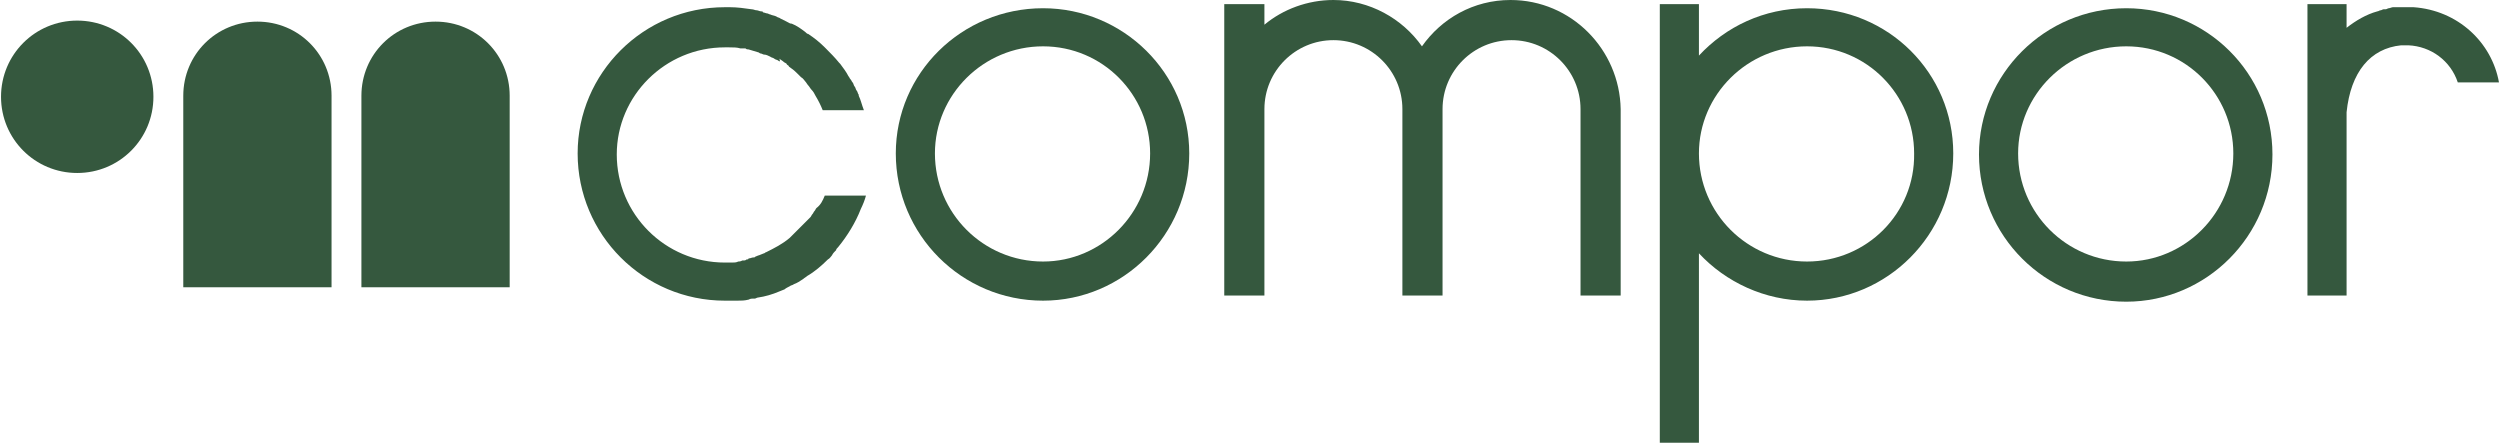 <?xml version="1.0" encoding="utf-8"?>
<!-- Generator: Adobe Illustrator 27.0.1, SVG Export Plug-In . SVG Version: 6.00 Build 0)  -->
<svg version="1.1" id="logo" xmlns="http://www.w3.org/2000/svg" xmlns:xlink="http://www.w3.org/1999/xlink" x="0px" y="0px"
	 viewBox="0 0 242.8 43.1" style="enable-background:new 0 0 242.8 43.1;" xml:space="preserve">
<style type="text/css">
	.st0{fill:#35583E;}
</style>
<g id="icone">
	<g>
		<path class="st0" d="M7.5,16.8c-4.1,0-7.4-3.3-7.4-7.4S3.4,2,7.5,2s7.4,3.3,7.4,7.4S11.6,16.8,7.5,16.8z"/>
	</g>
	<g>
		<path class="st0" d="M32.2,27.9H17.8V9.3c0-4,3.2-7.2,7.2-7.2s7.2,3.2,7.2,7.2V27.9z"/>
	</g>
	<g>
		<path class="st0" d="M49.5,27.9H35.1V9.3c0-4,3.2-7.2,7.2-7.2s7.2,3.2,7.2,7.2V27.9z"/>
	</g>
</g>
<g id="tipografia">
	<path class="st0" d="M80.1,19h4c-0.1,0.4-0.3,0.9-0.5,1.3c-0.5,1.3-1.3,2.6-2.2,3.7c-0.1,0.1-0.2,0.2-0.2,0.3c0,0,0,0-0.1,0.1
		s-0.2,0.2-0.3,0.4c-0.1,0.1-0.2,0.3-0.4,0.4c-0.6,0.6-1.3,1.2-2,1.6c-0.1,0.1-0.3,0.2-0.4,0.3c-0.3,0.2-0.6,0.4-0.9,0.5
		c-0.1,0.1-0.3,0.1-0.4,0.2c-0.2,0.1-0.4,0.2-0.5,0.3c-0.2,0.1-0.3,0.1-0.5,0.2c-0.7,0.3-1.4,0.5-2.1,0.6c-0.1,0-0.2,0.1-0.3,0.1
		c-0.1,0-0.1,0-0.2,0s-0.2,0-0.4,0.1c-0.4,0.1-0.7,0.1-1.1,0.1c-0.1,0-0.1,0-0.2,0c0,0,0,0-0.1,0s-0.3,0-0.4,0c-0.2,0-0.4,0-0.5,0
		c-7.9,0-14.3-6.4-14.3-14.3c0-7.8,6.4-14.2,14.3-14.2c0.2,0,0.4,0,0.5,0c0.7,0,1.4,0.1,2.1,0.2c0.2,0,0.3,0.1,0.5,0.1l0,0
		c0.1,0,0.3,0.1,0.4,0.1s0.2,0,0.2,0.1c0.1,0,0.3,0.1,0.4,0.1s0.2,0.1,0.3,0.1c0.2,0.1,0.4,0.1,0.6,0.2c0.1,0.1,0.3,0.1,0.4,0.2
		C76,1.9,76.2,2,76.4,2.1s0.3,0.2,0.5,0.2c0.5,0.2,0.9,0.5,1.3,0.8c0.1,0.1,0.2,0.2,0.3,0.2c0.6,0.4,1.1,0.8,1.6,1.3l0.1,0.1
		c0.4,0.4,0.9,0.9,1.3,1.4l0.1,0.1c0.3,0.4,0.6,0.8,0.8,1.2c0.1,0.1,0.1,0.2,0.2,0.3c0.1,0.1,0.1,0.2,0.2,0.3s0.1,0.3,0.2,0.4
		c0.1,0.1,0.1,0.3,0.2,0.4c0.1,0.1,0.1,0.3,0.2,0.4c0,0,0,0,0,0.1c0.2,0.4,0.3,0.9,0.5,1.4h-4c-0.2-0.5-0.4-0.9-0.7-1.4
		c-0.1-0.2-0.2-0.4-0.4-0.6c-0.1-0.1-0.2-0.3-0.3-0.4c-0.1-0.1-0.2-0.3-0.3-0.4c-0.1-0.1-0.2-0.3-0.4-0.4c-0.1-0.1-0.1-0.1-0.2-0.2
		l-0.1-0.1c-0.2-0.2-0.4-0.4-0.7-0.6c-0.1-0.1-0.2-0.1-0.2-0.2c-0.1-0.1-0.2-0.1-0.2-0.2c-0.1-0.1-0.2-0.1-0.3-0.2
		c-0.1-0.1-0.3-0.2-0.4-0.3c0.1,0.3,0,0.3-0.1,0.2s-0.3-0.1-0.4-0.2s-0.3-0.1-0.4-0.2c-0.2-0.1-0.4-0.2-0.6-0.2
		c-0.1,0-0.2-0.1-0.3-0.1l0,0c-0.1,0-0.2-0.1-0.2-0.1c-0.3-0.1-0.7-0.2-1-0.3c-0.1,0-0.2,0-0.3-0.1c-0.1,0-0.2,0-0.2,0
		c-0.1,0-0.2,0-0.3,0c-0.3-0.1-0.7-0.1-1.1-0.1c-0.1,0-0.3,0-0.4,0c-5.8,0-10.5,4.7-10.5,10.4c0,5.8,4.7,10.5,10.5,10.5
		c0.2,0,0.4,0,0.6,0h0.1c0.2,0,0.4,0,0.6-0.1c0.1,0,0.2,0,0.4-0.1h0.1c0.1,0,0.2,0,0.3-0.1l0,0c0.1,0,0.2,0,0.2-0.1
		c0.2,0,0.3-0.1,0.5-0.1c0.1,0,0.1,0,0.2-0.1c0.1,0,0.2-0.1,0.3-0.1c0.2-0.1,0.3-0.1,0.5-0.2c0.1,0,0.1-0.1,0.2-0.1
		c0.8-0.4,1.6-0.8,2.3-1.4c0.1-0.1,0.2-0.2,0.3-0.3c0.5-0.5,1-1,1.5-1.5c0.1-0.1,0.1-0.1,0.2-0.2s0.1-0.2,0.2-0.3
		c0.1-0.1,0.1-0.2,0.2-0.3c0.1-0.1,0.1-0.2,0.2-0.3C79.7,19.9,79.9,19.5,80.1,19z"/>
	<g>
		<path class="st0" d="M101.3,0.8C93.4,0.8,87,7.1,87,14.9c0,7.9,6.4,14.3,14.3,14.3c7.8,0,14.2-6.4,14.2-14.3
			C115.5,7.1,109.1,0.8,101.3,0.8z M101.3,25.4c-5.8,0-10.5-4.7-10.5-10.5c0-5.7,4.7-10.4,10.5-10.4s10.4,4.7,10.4,10.4
			C111.7,20.7,107,25.4,101.3,25.4z"/>
	</g>
	<path class="st0" d="M206.5,0.8c-7.9,0-14.3,6.4-14.3,14.2c0,7.9,6.4,14.3,14.3,14.3c7.8,0,14.2-6.4,14.2-14.3S214.3,0.8,206.5,0.8
		z M206.5,25.4c-5.8,0-10.5-4.7-10.5-10.5c0-5.7,4.7-10.4,10.5-10.4s10.4,4.7,10.4,10.4C216.9,20.7,212.2,25.4,206.5,25.4z"/>
	<path class="st0" d="M242.7,8h-4c-0.7-2.1-2.6-3.5-4.8-3.6c0,0,0,0-0.1,0s-0.3,0-0.4,0c-0.1,0-0.1,0-0.2,0c-3,0.3-4.9,2.6-5.3,6.5
		c0,0.4,0,0.8,0,1.1v16.7h-3.8V0.4h3.8v2.3c0.9-0.7,1.9-1.3,3-1.6c0.1,0,0.2-0.1,0.3-0.1s0.2-0.1,0.3-0.1h0.1h0.1
		c0.1,0,0.2-0.1,0.3-0.1s0.3-0.1,0.4-0.1h0.1c0.1,0,0.3,0,0.4,0c0.1,0,0.2,0,0.2,0c0.1,0,0.2,0,0.2,0l0,0c0.1,0,0.2,0,0.3,0
		c0.3,0,0.5,0,0.8,0C238.7,1,242,4.1,242.7,8z"/>
	<path class="st0" d="M146.7,0c-3.6,0-6.7,1.8-8.6,4.5C136.2,1.8,133,0,129.5,0c-2.5,0-4.9,0.9-6.7,2.4v-2h-3.9v10.2v18.1h3.9V10.6
		c0-3.7,3-6.7,6.7-6.7s6.7,3,6.7,6.7v18.1l0,0h3.9l0,0V10.6c0-3.7,3-6.7,6.7-6.7s6.7,3,6.7,6.7v18.1h3.9V10.6
		C157.3,4.8,152.6,0,146.7,0z"/>
	<path class="st0" d="M175.5,0.8c-4.2,0-7.9,1.8-10.5,4.6v-5h-3.8V43h3.8V24.6c2.6,2.8,6.4,4.6,10.5,4.6c7.8,0,14.2-6.4,14.2-14.3
		C189.7,7.1,183.4,0.8,175.5,0.8z M175.5,25.4c-5.8,0-10.5-4.7-10.5-10.5c0-5.7,4.7-10.4,10.5-10.4s10.4,4.7,10.4,10.4
		C186,20.7,181.3,25.4,175.5,25.4z"/>
</g>
</svg>
